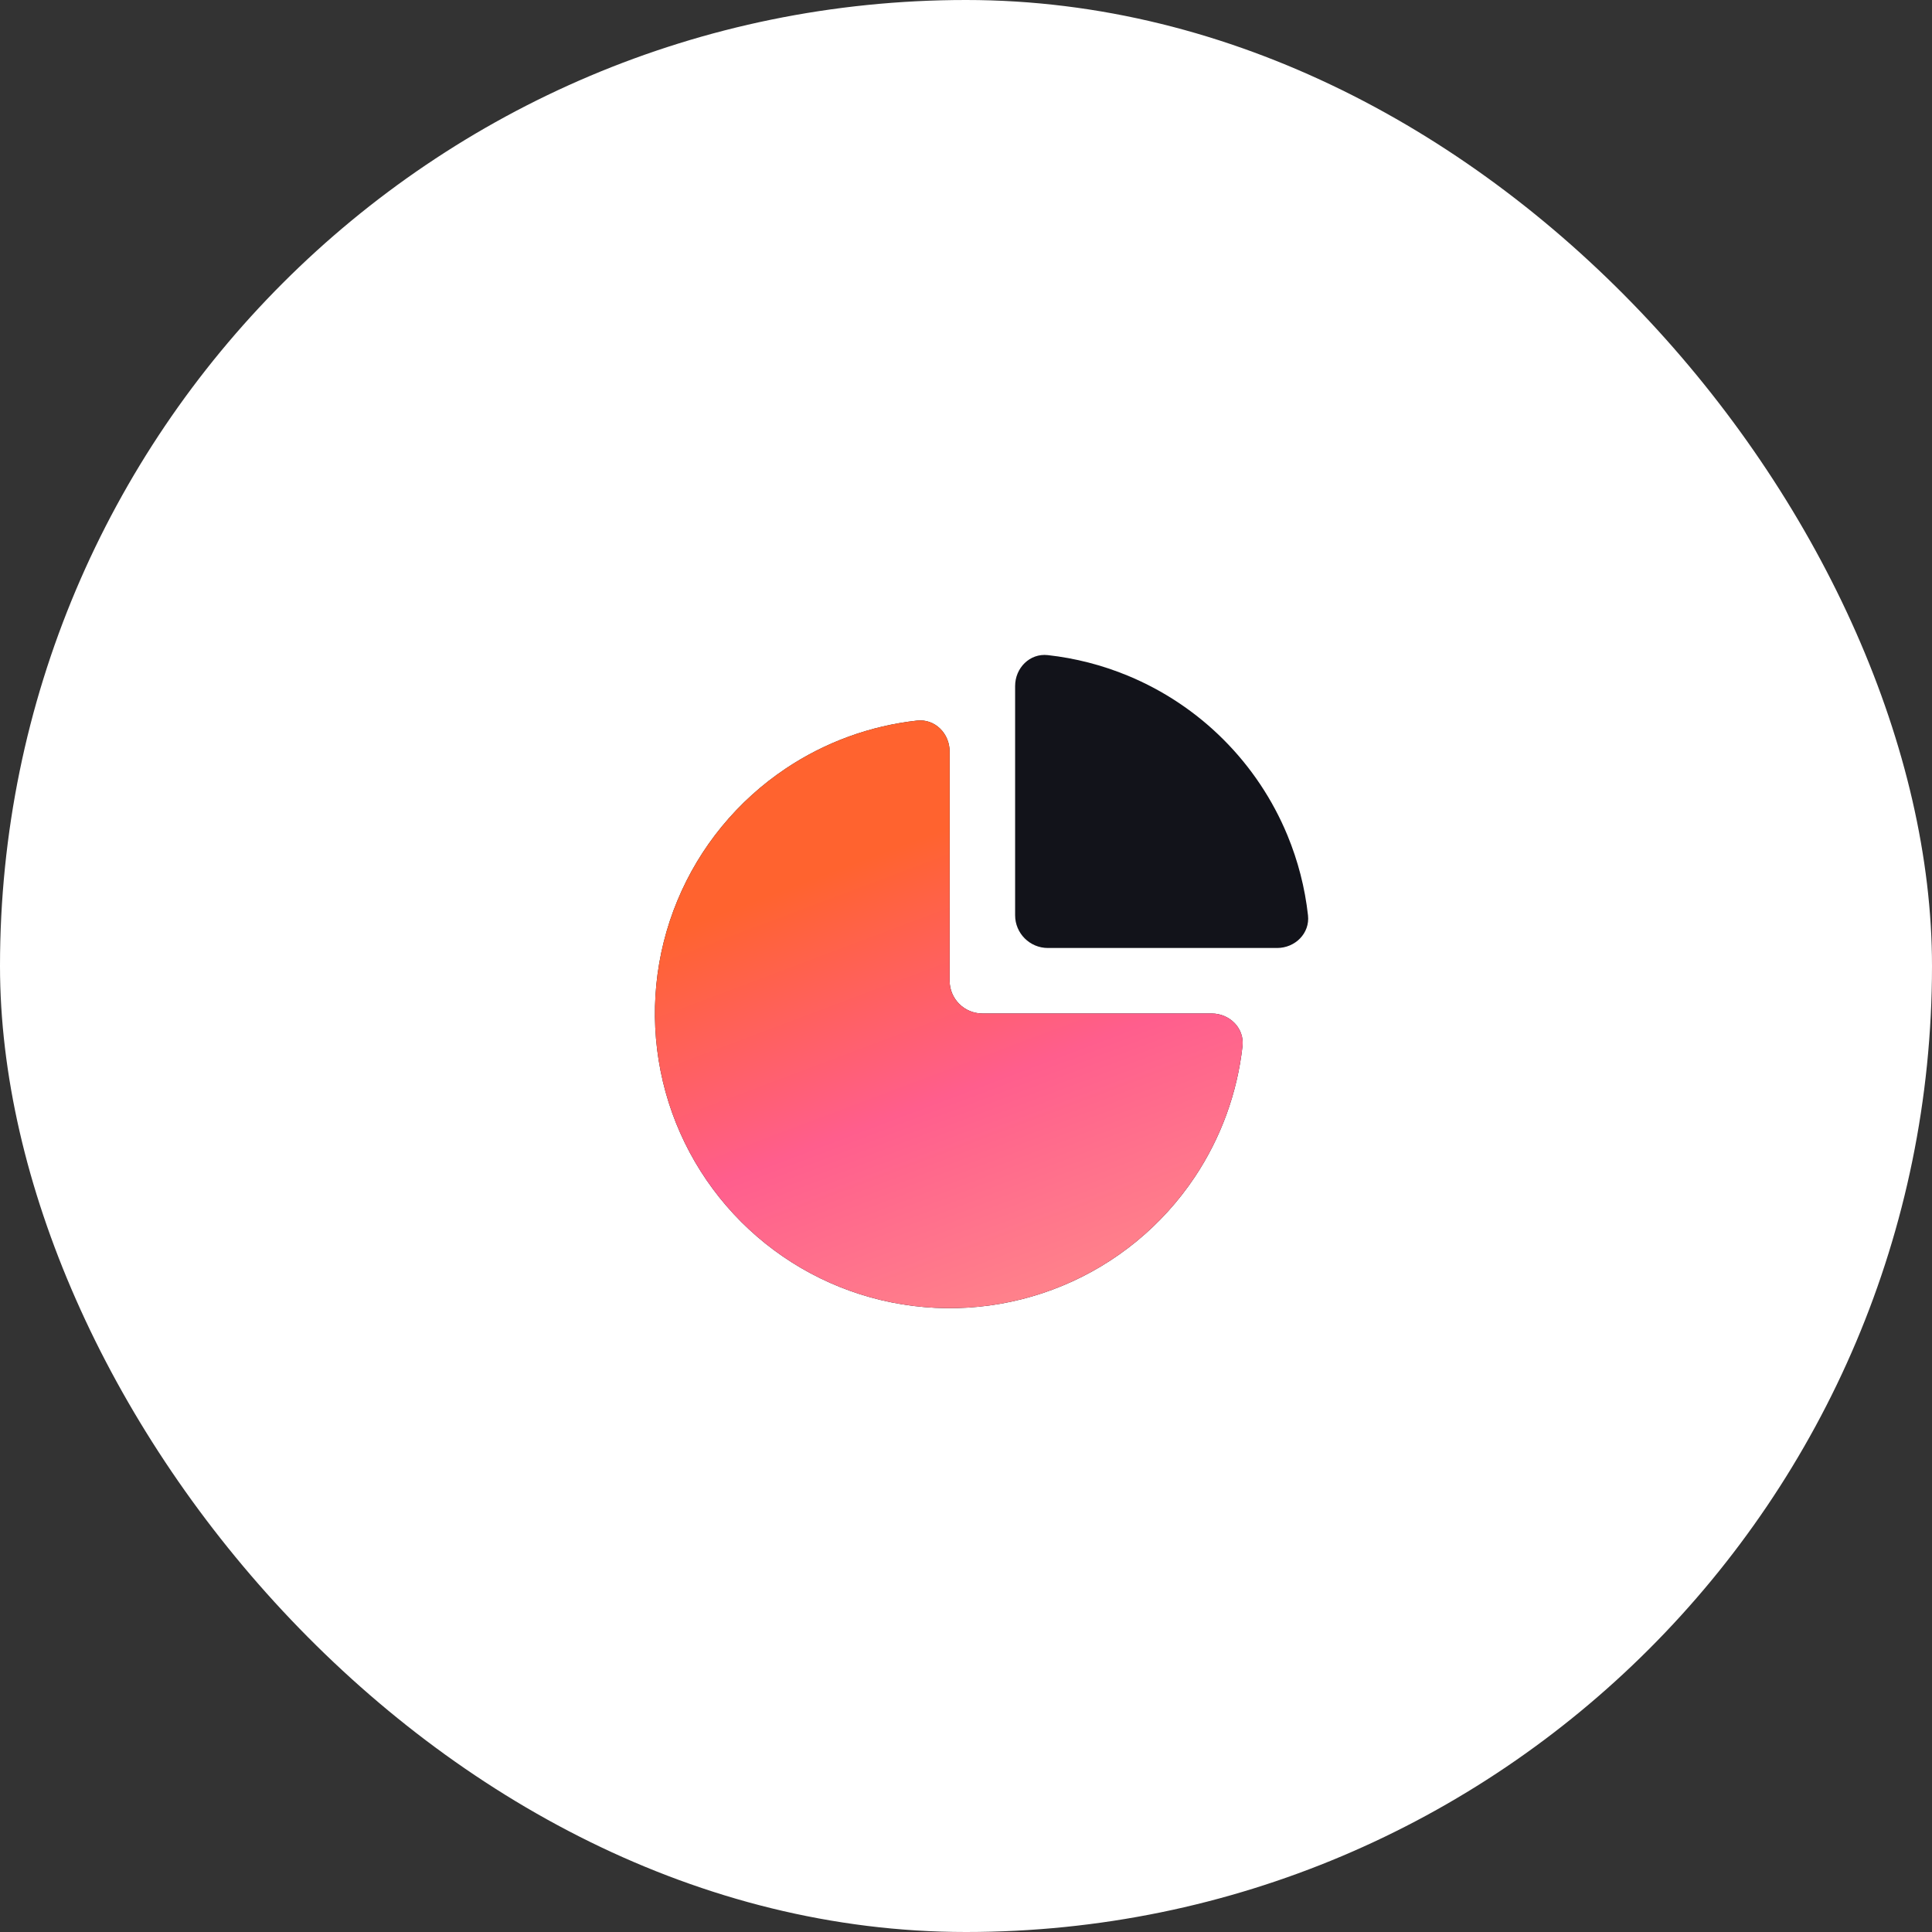 <svg width="59" height="59" viewBox="0 0 59 59" fill="none" xmlns="http://www.w3.org/2000/svg">
<rect x="0" y="0" width="59" height="59" fill="#333333" stroke="none"/>
<g id="icon">
<rect width="59" height="59" rx="29.5" fill="white"/>
<g id="Group 16595">
<g id="Shape">
<path d="M29 22.95C29 22.398 28.551 21.944 28.002 22.006C26.575 22.165 25.202 22.664 24 23.467C22.52 24.456 21.366 25.861 20.685 27.506C20.004 29.15 19.826 30.96 20.173 32.706C20.52 34.452 21.377 36.055 22.636 37.314C23.895 38.573 25.498 39.43 27.244 39.777C28.99 40.124 30.8 39.946 32.444 39.265C34.089 38.584 35.494 37.43 36.483 35.95C37.286 34.748 37.785 33.375 37.944 31.948C38.006 31.399 37.552 30.95 37 30.95H30C29.448 30.95 29 30.502 29 29.95V22.95Z" fill="#12131A"/>
<path d="M29 22.95C29 22.398 28.551 21.944 28.002 22.006C26.575 22.165 25.202 22.664 24 23.467C22.52 24.456 21.366 25.861 20.685 27.506C20.004 29.15 19.826 30.96 20.173 32.706C20.52 34.452 21.377 36.055 22.636 37.314C23.895 38.573 25.498 39.43 27.244 39.777C28.99 40.124 30.8 39.946 32.444 39.265C34.089 38.584 35.494 37.43 36.483 35.95C37.286 34.748 37.785 33.375 37.944 31.948C38.006 31.399 37.552 30.95 37 30.95H30C29.448 30.95 29 30.502 29 29.95V22.95Z" fill="url(#paint0_linear_2449_5327)"/>
</g>
<path id="Shape_2" d="M39 28.95C39.552 28.95 40.006 28.501 39.944 27.952C39.851 27.113 39.639 26.289 39.315 25.506C38.863 24.414 38.2 23.422 37.364 22.586C36.528 21.75 35.536 21.087 34.444 20.635C33.661 20.311 32.837 20.099 31.998 20.006C31.449 19.944 31 20.398 31 20.95V27.95C31 28.502 31.448 28.95 32 28.95H39Z" fill="#12131A"/>
</g>
</g>
<defs>
<linearGradient id="paint0_linear_2449_5327" x1="30.411" y1="22" x2="42.546" y2="54.225" gradientUnits="userSpaceOnUse">
<stop offset="0.074" stop-color="#FF632F"/>
<stop offset="0.297" stop-color="#FF5E8D"/>
<stop offset="0.905" stop-color="#FFCE86"/>
</linearGradient>
</defs>
</svg>
